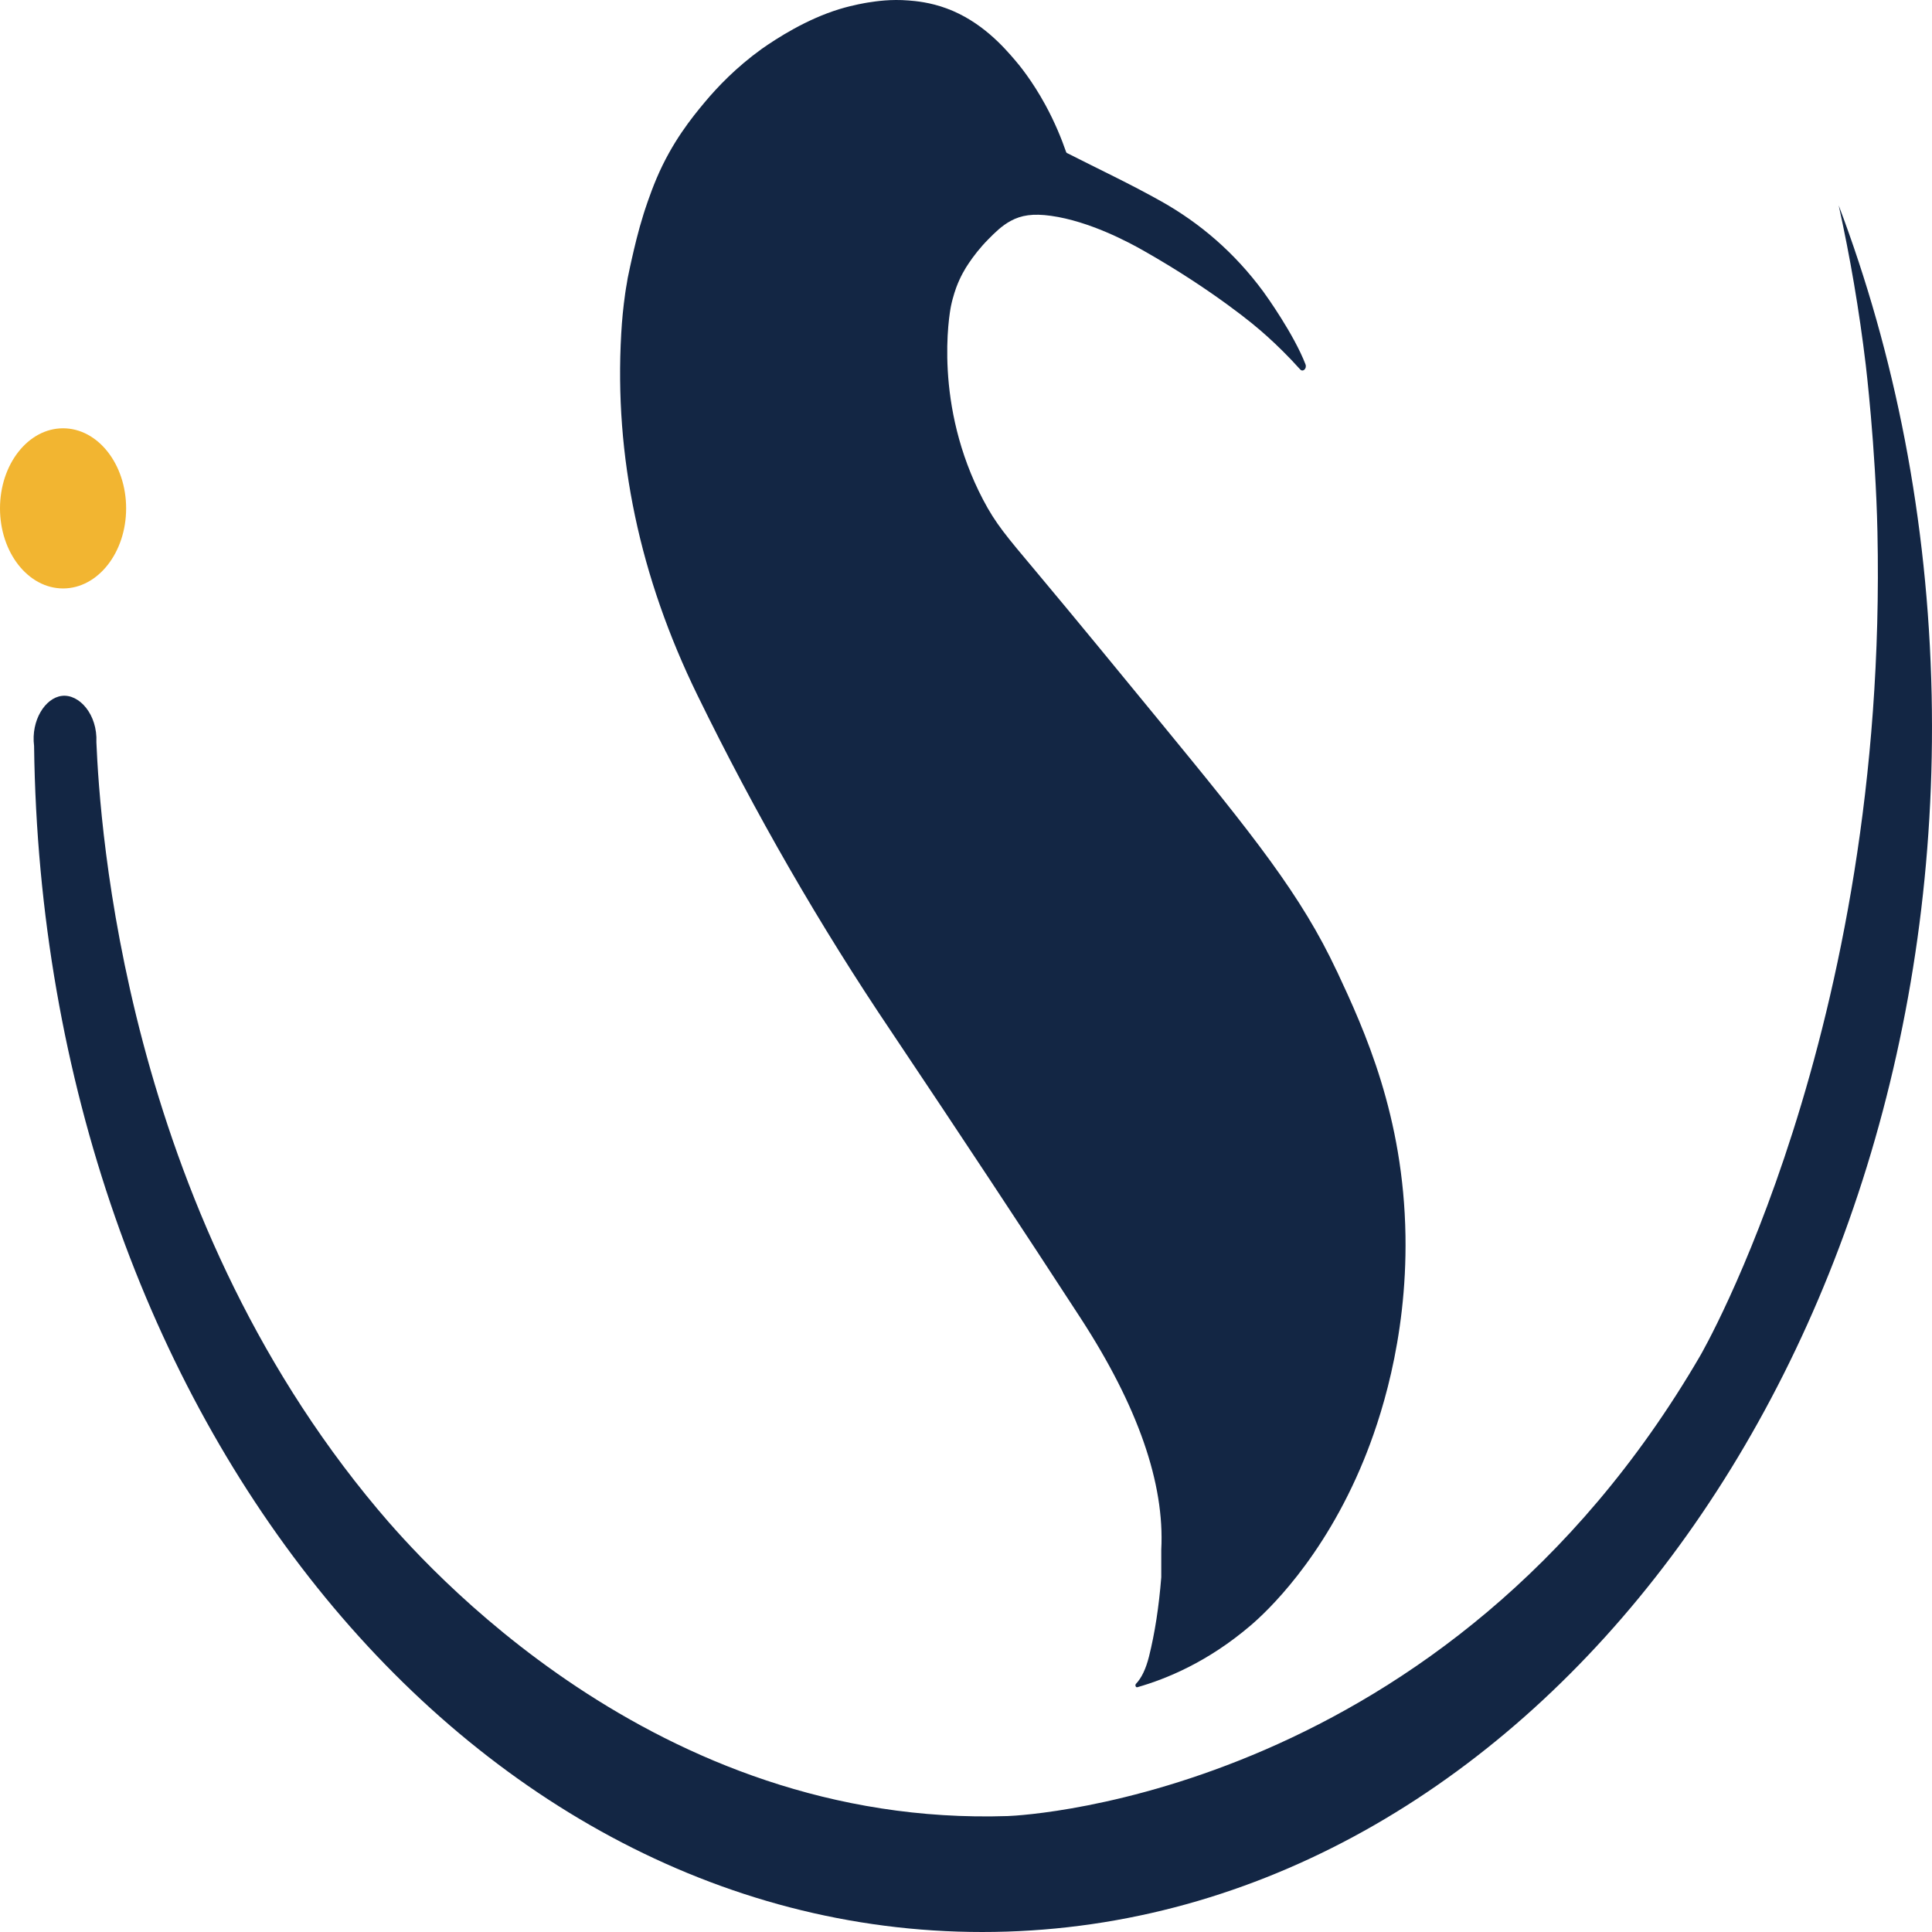 <svg width="256" height="256" viewBox="0 0 256 256" fill="none" xmlns="http://www.w3.org/2000/svg">
<path d="M8.356 77.972C12.971 77.972 16.713 73.221 16.713 67.361C16.713 61.502 12.971 56.751 8.356 56.751C3.741 56.751 0 61.502 0 67.361C0 73.221 3.741 77.972 8.356 77.972Z" fill="#F2B531"/>
<path d="M177.124 128.662C172.438 118.658 166.165 110.803 153.711 95.634C148.241 88.967 142.781 82.292 137.256 75.699C133.321 71.007 131.94 69.409 130.262 66.209C123.696 53.684 125.771 41.697 126.014 40.531C126.281 39.236 126.708 38.097 126.708 38.097C127.24 36.67 127.876 35.591 128.386 34.852C128.968 33.988 129.825 32.845 130.978 31.684C131.828 30.825 132.736 29.911 133.936 29.264C135.325 28.516 136.858 28.263 139.262 28.598C144.382 29.315 149.568 32.101 151.527 33.217C156.228 35.88 159.953 38.405 162.643 40.365C165.329 42.321 166.837 43.602 167.969 44.626C169.249 45.783 170.713 47.211 172.275 48.946C172.644 49.355 173.198 48.836 172.984 48.276C171.44 44.273 167.759 39.135 167.39 38.635C163.558 33.442 158.987 29.562 153.91 26.702C149.795 24.384 145.561 22.405 141.378 20.275C141.327 20.247 141.287 20.201 141.266 20.142C140.662 18.397 139.783 16.221 138.514 13.893C136.738 10.638 134.999 8.558 134.533 8.016C133.007 6.226 130.031 2.814 125.432 1.116C123.23 0.303 121.349 0.138 120.406 0.064C118.019 -0.128 116.153 0.156 115 0.335C114.779 0.372 113.101 0.638 111.218 1.212C106.853 2.548 102.977 5.046 100.923 6.487C97.553 8.916 95.055 11.538 93.348 13.585C91.731 15.527 89.056 18.782 86.995 23.645C86.094 25.77 85.371 28.057 85.277 28.36C84.54 30.71 84.066 32.772 83.719 34.305C83.704 34.374 83.69 34.434 83.675 34.503C83.614 34.76 83.56 35.021 83.502 35.283C83.368 35.898 83.256 36.44 83.169 36.867C83.169 36.867 83.169 36.867 83.169 36.872C83.133 37.06 83.108 37.262 83.075 37.45C82.985 37.964 82.894 38.478 82.829 38.961C82.829 38.97 82.829 38.974 82.829 38.983C82.591 40.655 82.417 42.395 82.316 44.217C81.386 60.47 84.756 76.443 92.422 92.135C100.088 107.828 108.647 122.68 118.095 136.688C127.232 150.328 135.596 162.986 143.186 174.656C150.772 186.332 154.337 196.561 153.874 205.339V208.966C153.874 208.966 153.874 208.984 153.874 208.994C153.563 212.91 153.021 216.408 152.251 219.489C151.835 221.146 151.256 222.349 150.526 223.111C150.36 223.286 150.493 223.626 150.703 223.566C154.529 222.473 160.047 220.233 165.745 215.357C167.691 213.695 175.291 206.707 180.704 193.476C182.794 188.366 186.453 177.682 186.233 163.748C185.983 147.867 180.834 136.564 177.128 128.653L177.124 128.662Z" fill="#132644"/>
<path d="M4.516 98.843C5.633 187.934 63.274 258.202 133.426 255.947C202.931 253.716 257.806 180.304 255.954 92.08C255.466 68.835 251.087 46.889 243.635 27.212C245.154 34.076 246.358 41.128 247.222 48.345C247.222 48.345 248.527 59.208 248.77 70.451C250.198 136.839 225.281 179.652 225.281 179.652C191.577 237.56 135.925 240.558 133.549 240.636C86.68 242.183 55.934 207.001 50.04 199.981C16.351 159.859 13.238 109.049 12.771 98.343C12.938 94.692 10.511 91.924 8.19 92.209C5.995 92.475 4.086 95.445 4.516 98.843Z" fill="#132644"/>
</svg>
